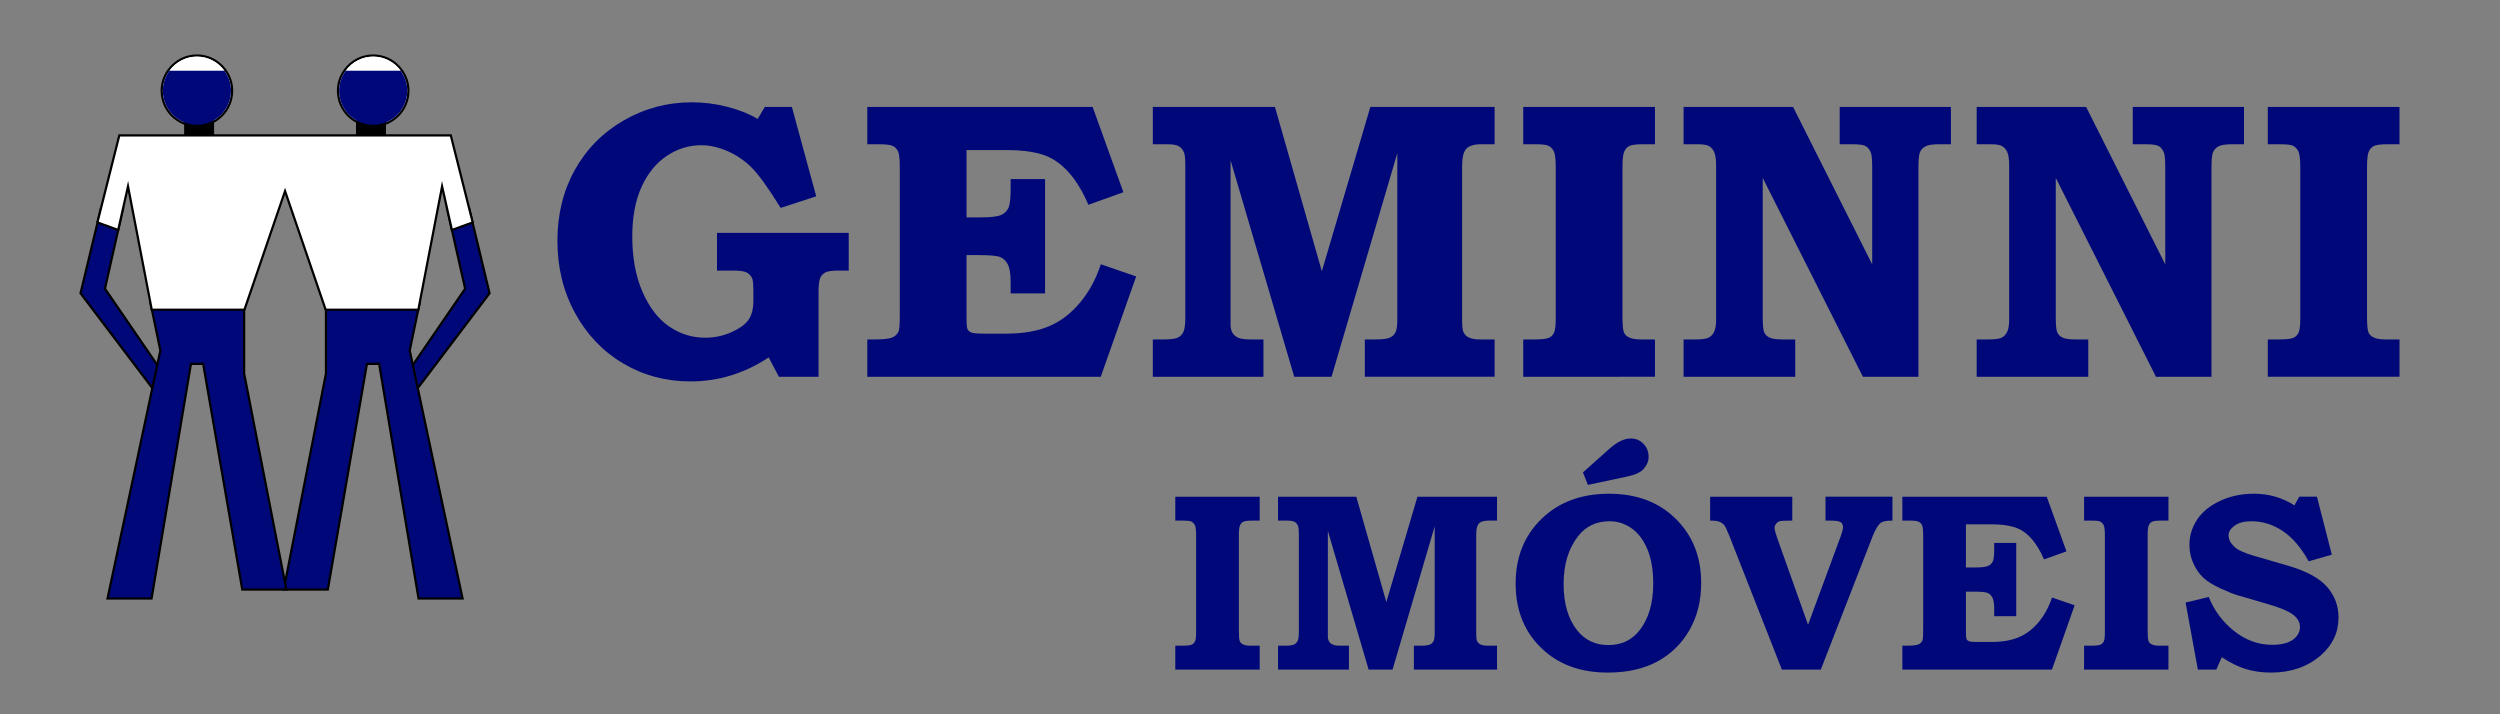 <?xml version="1.0" encoding="utf-8"?>
<!-- Generator: Adobe Illustrator 16.0.0, SVG Export Plug-In . SVG Version: 6.00 Build 0)  -->
<!DOCTYPE svg PUBLIC "-//W3C//DTD SVG 1.1//EN" "http://www.w3.org/Graphics/SVG/1.1/DTD/svg11.dtd">
<svg version="1.1" xmlns="http://www.w3.org/2000/svg" xmlns:xlink="http://www.w3.org/1999/xlink" x="0px" y="0px" width="840px"
	 height="240px" viewBox="0 0 840 240" enable-background="new 0 0 840 240" xml:space="preserve">
<rect x="0" y="0" width="840" height="240" fill="#808080" stroke="none"/>
<g id="Layer_1">
</g>
<g id="Layer_2">
	<g>
		<path fill="#FFFFFF" d="M125.387,42.305c-6.52,0-11.824-5.305-11.824-11.826c0-2.521,0.816-4.951,2.361-7.028
			c2.27-3.049,5.719-4.797,9.463-4.797c3.745,0,7.195,1.749,9.464,4.797c1.545,2.077,2.362,4.507,2.362,7.028
			C137.213,37,131.908,42.305,125.387,42.305z"/>
		<path d="M125.387,19.029c3.764,0,7.076,1.841,9.164,4.646c1.419,1.907,2.288,4.246,2.288,6.804
			c0,6.324-5.127,11.451-11.451,11.451c-6.323,0-11.449-5.126-11.449-11.451c0-2.559,0.869-4.897,2.287-6.804
			C118.313,20.871,121.624,19.029,125.387,19.029 M125.387,18.279c-3.864,0-7.423,1.804-9.764,4.948
			c-1.593,2.143-2.436,4.65-2.436,7.252c0,6.728,5.473,12.201,12.199,12.201c6.728,0,12.201-5.473,12.201-12.201
			c0-2.602-0.842-5.11-2.436-7.252C132.812,20.083,129.252,18.279,125.387,18.279L125.387,18.279z"/>
	</g>
	<rect x="119.615" y="40.428" width="10.065" height="5.209"/>
	<g>
		<polygon fill="#000879" points="138.26,123.297 156.292,97.004 150.213,70.042 157.64,70.042 164.492,98.532 139.429,131.644 		
			"/>
		<path d="M157.344,70.417l6.742,28.031l-24.411,32.25l-1.023-7.308l17.856-26.038l0.185-0.27l-0.072-0.319l-5.939-26.345H157.344
			 M157.935,69.667h-8.191l6.146,27.26l-18.021,26.278l1.314,9.385l25.715-33.974L157.935,69.667L157.935,69.667z"/>
	</g>
	<g>
		<polygon fill="#000879" points="140.627,201.096 127.394,122.26 123.289,122.26 110.149,198.092 95.341,198.092 109.52,125.523 
			109.526,101.799 140.991,101.799 137.673,117.756 155.426,201.096 		"/>
		<g>
			<path d="M140.53,102.174l-3.208,15.428l-0.032,0.155l0.033,0.154l17.64,82.81h-14.019l-13.128-78.21l-0.105-0.626h-0.635h-3.472
				h-0.631l-0.107,0.622l-13.033,75.21H95.796l14.091-72.122l0.014-0.071v-0.073v-23.277H140.53 M141.452,101.424h-32.301v24.027
				l-14.266,73.016h15.579l13.14-75.832h3.472l13.233,78.836h15.58l-17.833-83.716L141.452,101.424L141.452,101.424z"/>
		</g>
	</g>
	<g>
		<path fill="#000879" d="M116.225,23.675c-1.418,1.907-2.287,4.246-2.287,6.804c0,6.324,5.126,11.451,11.449,11.451
			c6.324,0,11.451-5.126,11.451-11.451c0-2.559-0.869-4.897-2.288-6.804H116.225z"/>
		<path fill="#FFFFFF" d="M125.387,19.029c-3.764,0-7.074,1.841-9.162,4.646h18.326C132.463,20.871,129.151,19.029,125.387,19.029z"
			/>
	</g>
	<g>
		<path fill="#FFFFFF" d="M66.166,42.305c-6.521,0-11.827-5.305-11.827-11.826c0-2.521,0.817-4.951,2.362-7.028
			c2.269-3.049,5.719-4.797,9.465-4.797c3.744,0,7.193,1.749,9.462,4.797c1.545,2.078,2.362,4.508,2.362,7.028
			C77.99,37,72.686,42.305,66.166,42.305z"/>
		<path d="M66.166,19.029c3.763,0,7.074,1.841,9.161,4.646c1.418,1.907,2.288,4.246,2.288,6.804c0,6.324-5.126,11.451-11.449,11.451
			c-6.325,0-11.452-5.126-11.452-11.451c0-2.559,0.869-4.897,2.288-6.804C59.089,20.871,62.401,19.029,66.166,19.029 M66.166,18.279
			c-3.866,0-7.425,1.804-9.766,4.948c-1.594,2.143-2.436,4.65-2.436,7.252c0,6.728,5.474,12.201,12.202,12.201
			c6.727,0,12.199-5.473,12.199-12.201c0-2.602-0.842-5.109-2.436-7.252C73.588,20.083,70.03,18.279,66.166,18.279L66.166,18.279z"
			/>
	</g>
	<rect x="61.872" y="40.428" width="10.066" height="5.209"/>
	<g>
		<polygon fill="#000879" points="27.061,98.532 33.913,70.042 41.34,70.042 35.261,97.004 53.292,123.297 52.123,131.644 		"/>
		<path d="M40.871,70.417l-5.939,26.345l-0.072,0.319l0.185,0.27L52.9,123.389l-1.023,7.308l-24.411-32.25l6.742-28.031H40.871
			 M41.809,69.667h-8.192l-6.963,28.95l25.715,33.974l1.314-9.385L35.663,96.927L41.809,69.667L41.809,69.667z"/>
	</g>
	<g>
		<polygon fill="#000879" points="36.126,201.096 53.879,117.756 50.562,101.799 82.026,101.799 82.026,125.451 96.212,198.092 
			81.403,198.092 68.264,122.26 64.159,122.26 50.926,201.096 		"/>
		<g>
			<path d="M81.651,102.174v23.277v0.073l0.014,0.071l14.092,72.122H81.719l-13.032-75.21l-0.107-0.622h-0.631h-3.473h-0.635
				l-0.105,0.626l-13.128,78.21H36.59l17.639-82.81l0.033-0.154l-0.032-0.155l-3.208-15.428H81.651 M82.401,101.424h-32.3
				l3.395,16.331l-17.833,83.716h15.58l13.233-78.836h3.473l13.139,75.832h15.579l-14.266-73.016V101.424L82.401,101.424z"/>
		</g>
	</g>
	<g>
		<polygon fill="#FFFFFF" points="109.419,104.06 95.776,64.208 82.133,104.06 50.99,104.06 43.012,62.619 39.708,77.281 
			32.73,74.729 40.085,45.495 151.467,45.495 158.822,74.729 151.844,77.281 148.541,62.619 140.563,104.06 		"/>
		<path d="M151.175,45.87l7.201,28.623l-6.26,2.29l-2.815-12.495l-0.789-3.503l-0.679,3.527l-7.58,39.373h-30.566L96.486,65.123
			l-0.709-2.072l-0.709,2.072l-13.202,38.562H51.3l-7.58-39.373l-0.679-3.526l-0.789,3.503l-2.815,12.495l-6.26-2.29l7.201-28.623
			h54.508h1.782H151.175 M151.76,45.12H96.667h-1.782H39.792l-7.508,29.845l7.696,2.815l3.003-13.327l7.697,39.981h31.721
			l13.375-39.068l13.375,39.068h31.721l7.697-39.981l3.002,13.327l7.696-2.815L151.76,45.12L151.76,45.12z"/>
	</g>
	<g>
		<path fill="#000879" d="M75.327,23.675c1.418,1.907,2.288,4.246,2.288,6.804c0,6.324-5.126,11.451-11.449,11.451
			c-6.325,0-11.452-5.126-11.452-11.451c0-2.559,0.869-4.897,2.288-6.804H75.327z"/>
		<path fill="#FFFFFF" d="M66.166,19.029c3.763,0,7.074,1.841,9.161,4.646H57.002C59.089,20.871,62.401,19.029,66.166,19.029z"/>
	</g>
	<g>
		<path fill="#000879" d="M240.909,78.239h44.261v12.673h-3.314c-2.167,0-3.65,0.196-4.452,0.585
			c-0.802,0.391-1.397,1.008-1.788,1.852c-0.389,0.846-0.585,2.46-0.585,4.843v28.403h-13.313l-3.443-6.5
			c-4.07,2.688-8.293,4.703-12.666,6.044c-4.373,1.343-8.92,2.015-13.639,2.015c-8.27,0-15.804-2.015-22.602-6.045
			s-12.177-9.662-16.139-16.899c-3.961-7.236-5.942-15.338-5.942-24.307c0-8.882,1.959-16.834,5.877-23.854
			c3.917-7.019,9.396-12.553,16.431-16.606c7.036-4.05,14.667-6.076,22.894-6.076c3.984,0,7.955,0.51,11.918,1.528
			c3.961,1.019,7.349,2.372,10.163,4.062l2.404-4.03h9.093l8.183,30.029l-11.958,3.898c-4.074-6.586-7.291-11.069-9.652-13.453
			c-2.362-2.383-5.07-4.247-8.124-5.591c-3.055-1.342-6.035-2.015-8.937-2.015c-4.117,0-7.962,1.192-11.536,3.576
			c-3.576,2.383-6.402,5.86-8.482,10.431c-2.08,4.572-3.12,10.107-3.12,16.606c0,7.15,1.137,13.347,3.413,18.589
			c2.275,5.243,5.253,9.132,8.937,11.667c3.682,2.534,7.735,3.802,12.154,3.802c3.121,0,6.078-0.628,8.873-1.885
			c2.795-1.256,4.711-2.665,5.752-4.225c1.039-1.561,1.56-3.662,1.56-6.306v-3.315c0-2.295-0.152-3.747-0.456-4.354
			c-0.477-0.867-1.115-1.495-1.917-1.885c-0.802-0.389-2.372-0.585-4.711-0.585h-5.135V78.239z"/>
		<path fill="#000879" d="M291.409,35.926h75.712l10.342,28.664L365.7,68.814c-1.995-4.68-4.323-8.45-6.988-11.31
			c-2.665-2.859-5.611-4.755-8.839-5.688c-3.228-0.931-6.987-1.396-11.277-1.396h-13.843v22.618h4.548
			c3.423,0,5.73-0.249,6.922-0.748c1.191-0.497,2.048-1.277,2.567-2.339c0.521-1.061,0.78-3.174,0.78-6.337V60.17h11.57v38.412
			h-11.57v-3.919c0-2.656-0.314-4.594-0.941-5.814c-0.629-1.22-1.485-2.047-2.568-2.483c-1.084-0.435-3.488-0.652-7.214-0.652
			h-4.094v20.849c0,2.216,0.108,3.563,0.324,4.041c0.217,0.478,0.639,0.847,1.268,1.107c0.629,0.26,1.983,0.392,4.066,0.392h7.607
			c5.679,0,10.468-0.816,14.37-2.449c3.902-1.631,7.381-4.265,10.438-7.9c3.055-3.636,5.408-7.956,7.055-12.963l11.874,4.099
			l-11.903,33.707h-78.442v-12.543h2.276c3.032,0,5.069-0.217,6.109-0.65c1.04-0.433,1.776-1.192,2.209-2.275
			c0.217-0.65,0.326-2.492,0.326-5.524V56.205c0-2.686-0.185-4.441-0.553-5.265c-0.369-0.822-0.943-1.44-1.723-1.852
			c-0.779-0.411-2.318-0.617-4.614-0.617h-4.03V35.926z"/>
		<path fill="#000879" d="M387.343,35.926h41.039l15.757,55.216l16.308-55.216h41.743v12.544h-4.485
			c-2.427,0-4.105,0.509-5.036,1.528c-0.933,1.019-1.397,2.935-1.397,5.752v51.475c0,2.254,0.13,3.663,0.389,4.226
			c0.392,0.867,0.933,1.473,1.627,1.819c0.952,0.52,2.209,0.781,3.769,0.781h5.135v12.543h-43.611v-12.543h3.38
			c2.469,0,4.136-0.196,5.004-0.585c0.867-0.39,1.504-0.985,1.917-1.788c0.411-0.801,0.618-2.285,0.618-4.453V51.46l-22.099,75.135
			h-12.544l-21.383-72.729v55.116c0,1.257,0.227,2.233,0.682,2.924c0.455,0.694,1.105,1.225,1.949,1.593
			c0.846,0.369,2.2,0.553,4.063,0.553h4.354v12.543h-37.177v-12.543h3.661c2.31,0,3.891-0.206,4.741-0.618
			c0.849-0.411,1.481-1.061,1.896-1.95c0.414-0.888,0.622-2.523,0.622-4.908V55.75c0-2.34-0.154-3.856-0.458-4.55
			c-0.392-0.952-0.981-1.646-1.766-2.08c-0.784-0.433-2.027-0.65-3.726-0.65h-4.969V35.926z"/>
		<path fill="#000879" d="M511.81,35.926h44.261v12.544h-4.029c-2.341,0-3.891,0.206-4.646,0.617
			c-0.76,0.412-1.323,1.063-1.691,1.95c-0.368,0.889-0.552,2.59-0.552,5.102v50.176c0,2.73,0.15,4.485,0.454,5.266
			c0.304,0.779,0.822,1.342,1.561,1.689c0.909,0.52,2.274,0.781,4.095,0.781h4.81v12.543H511.81v-12.543h3.595
			c2.572,0,4.251-0.185,5.034-0.553c0.784-0.368,1.362-0.953,1.733-1.754c0.37-0.801,0.556-2.394,0.556-4.777V56.595
			c0-2.816-0.186-4.668-0.556-5.557c-0.371-0.888-0.992-1.57-1.863-2.047c-0.612-0.347-2.094-0.521-4.445-0.521h-4.054V35.926z"/>
		<path fill="#000879" d="M565.69,35.926h36.78l26.59,52.906V56.466c0-2.773-0.153-4.506-0.456-5.2
			c-0.433-1.041-1.019-1.766-1.754-2.178c-0.737-0.411-2.168-0.617-4.29-0.617h-4.42V35.926h37.373v12.544h-4.136
			c-2.067,0-3.544,0.239-4.426,0.715c-0.883,0.478-1.496,1.127-1.841,1.95c-0.346,0.824-0.517,2.601-0.517,5.331v70.129H625.94
			L592.273,59.78v46.731c0,2.688,0.161,4.399,0.484,5.135c0.323,0.737,0.904,1.322,1.745,1.755c0.839,0.434,2.293,0.65,4.36,0.65
			h4.329v12.543H565.69v-12.543h3.876c2.153,0,3.628-0.185,4.426-0.553c0.796-0.368,1.432-1.008,1.906-1.917
			c0.474-0.91,0.711-2.275,0.711-4.095V55.49c0-1.992-0.215-3.455-0.646-4.387c-0.43-0.932-1.012-1.603-1.745-2.015
			c-0.732-0.411-1.959-0.617-3.682-0.617h-4.846V35.926z"/>
		<path fill="#000879" d="M664.158,35.926h36.78l26.59,52.906V56.466c0-2.773-0.153-4.506-0.456-5.2
			c-0.433-1.041-1.019-1.766-1.754-2.178c-0.737-0.411-2.168-0.617-4.29-0.617h-4.42V35.926h37.373v12.544h-4.136
			c-2.067,0-3.544,0.239-4.426,0.715c-0.883,0.478-1.497,1.127-1.842,1.95c-0.345,0.824-0.517,2.601-0.517,5.331v70.129h-18.653
			L690.741,59.78v46.731c0,2.688,0.161,4.399,0.484,5.135c0.322,0.737,0.902,1.322,1.745,1.755c0.839,0.434,2.293,0.65,4.36,0.65
			h4.329v12.543h-37.502v-12.543h3.876c2.153,0,3.628-0.185,4.426-0.553c0.796-0.368,1.432-1.008,1.906-1.917
			c0.474-0.91,0.711-2.275,0.711-4.095V55.49c0-1.992-0.215-3.455-0.646-4.387c-0.43-0.932-1.012-1.603-1.745-2.015
			c-0.733-0.411-1.959-0.617-3.682-0.617h-4.846V35.926z"/>
		<path fill="#000879" d="M761.977,35.926h44.261v12.544h-4.029c-2.341,0-3.892,0.206-4.647,0.617
			c-0.758,0.412-1.322,1.063-1.689,1.95c-0.37,0.889-0.554,2.59-0.554,5.102v50.176c0,2.73,0.152,4.485,0.456,5.266
			c0.304,0.779,0.822,1.342,1.56,1.689c0.908,0.52,2.274,0.781,4.094,0.781h4.811v12.543h-44.261v-12.543h3.596
			c2.568,0,4.25-0.185,5.033-0.553c0.783-0.368,1.363-0.953,1.733-1.754c0.369-0.801,0.556-2.394,0.556-4.777V56.595
			c0-2.816-0.187-4.668-0.556-5.557c-0.37-0.888-0.992-1.57-1.863-2.047c-0.611-0.347-2.093-0.521-4.446-0.521h-4.053V35.926z"/>
	</g>
	<g>
		<path fill="#000879" d="M394.896,166.892h28.36v8.038h-2.582c-1.499,0-2.492,0.132-2.978,0.396
			c-0.487,0.264-0.848,0.681-1.083,1.249c-0.236,0.569-0.354,1.659-0.354,3.269v32.151c0,1.749,0.098,2.874,0.292,3.373
			c0.194,0.5,0.527,0.862,1,1.083c0.584,0.333,1.458,0.5,2.624,0.5h3.082v8.038h-28.36v-8.038h2.303
			c1.648,0,2.724-0.118,3.226-0.354c0.501-0.236,0.872-0.611,1.11-1.125c0.238-0.513,0.356-1.534,0.356-3.062v-32.275
			c0-1.804-0.118-2.991-0.356-3.56c-0.238-0.568-0.635-1.006-1.193-1.312c-0.391-0.222-1.34-0.333-2.849-0.333h-2.597V166.892z"/>
		<path fill="#000879" d="M429.419,166.892h26.296l10.096,35.379l10.45-35.379h26.747v8.038h-2.873
			c-1.556,0-2.632,0.327-3.229,0.979c-0.597,0.652-0.896,1.881-0.896,3.686v32.984c0,1.444,0.083,2.346,0.249,2.707
			c0.252,0.556,0.599,0.945,1.043,1.167c0.609,0.333,1.416,0.5,2.415,0.5h3.29v8.038h-27.944v-8.038h2.166
			c1.582,0,2.65-0.125,3.205-0.375c0.557-0.25,0.966-0.631,1.229-1.145c0.263-0.513,0.396-1.463,0.396-2.853v-35.732l-14.16,48.143
			h-8.038l-13.701-46.602v35.315c0,0.807,0.146,1.431,0.438,1.874c0.291,0.445,0.708,0.785,1.249,1.021
			c0.541,0.236,1.409,0.354,2.604,0.354h2.79v8.038h-23.822v-8.038h2.346c1.479,0,2.493-0.132,3.038-0.396
			c0.544-0.262,0.949-0.679,1.215-1.249c0.266-0.568,0.398-1.617,0.398-3.145v-32.567c0-1.499-0.099-2.471-0.294-2.916
			c-0.251-0.61-0.628-1.055-1.131-1.332c-0.504-0.277-1.299-0.417-2.389-0.417h-3.184V166.892z"/>
		<path fill="#000879" d="M540.656,165.892c9.218,0,16.681,2.804,22.384,8.413c5.707,5.609,8.56,12.813,8.56,21.614
			c0,5.913-1.305,11.161-3.913,15.742c-2.611,4.581-6.214,8.114-10.809,10.599c-4.595,2.484-10.141,3.727-16.638,3.727
			c-8.579,0-15.604-2.36-21.073-7.08c-6.608-5.692-9.912-13.299-9.912-22.823c0-8.855,2.895-16.102,8.685-21.739
			C523.727,168.711,531.299,165.892,540.656,165.892z M540.823,175.137c-4.414,0-7.927,1.653-10.536,4.956
			c-3.276,4.165-4.914,9.538-4.914,16.118s1.526,11.786,4.581,15.617c2.637,3.276,6.121,4.916,10.452,4.916
			c4.358,0,7.844-1.639,10.454-4.916c3.082-3.915,4.623-9.147,4.623-15.7c0-4.608-0.66-8.481-1.979-11.62
			c-1.318-3.137-3.103-5.482-5.352-7.038C545.905,175.914,543.46,175.137,540.823,175.137z M533.534,162.936l-1.664-4.207
			l8.953-7.996c2.582-2.277,4.956-3.415,7.121-3.415c1.666,0,3.082,0.597,4.248,1.791c1.167,1.194,1.75,2.68,1.75,4.457
			c0,1.306-0.5,2.568-1.499,3.79c-1.001,1.223-2.764,2.11-5.289,2.665L533.534,162.936z"/>
		<path fill="#000879" d="M574.598,166.892h27.611v8.038h-0.874c-1.749,0-2.867,0.069-3.353,0.208
			c-0.486,0.14-0.896,0.432-1.229,0.875c-0.332,0.445-0.499,0.902-0.499,1.374c0,0.583,0.319,1.777,0.957,3.582l10.291,28.932
			l10.96-29.678c0.527-1.473,0.791-2.487,0.791-3.042c0-0.779-0.257-1.349-0.771-1.709c-0.515-0.362-1.619-0.542-3.315-0.542h-1.796
			v-8.038h22.489v8.038c-1.861,0-3.11,0.208-3.748,0.625c-0.973,0.639-1.944,2.193-2.916,4.664l-17.408,44.77h-13.076l-17.7-45.061
			c-0.722-1.805-1.277-2.957-1.666-3.457c-0.388-0.499-0.938-0.889-1.645-1.166c-0.708-0.277-1.743-0.402-3.103-0.375V166.892z"/>
		<path fill="#000879" d="M639.192,166.892h48.513l6.626,18.366l-7.538,2.706c-1.277-2.998-2.77-5.413-4.477-7.247
			c-1.709-1.832-3.597-3.046-5.664-3.644c-2.069-0.596-4.478-0.895-7.227-0.895h-8.87v14.493h2.915c2.193,0,3.672-0.16,4.436-0.479
			c0.763-0.319,1.312-0.818,1.646-1.499c0.334-0.681,0.5-2.034,0.5-4.061v-2.207h7.411v24.613h-7.411v-2.511
			c0-1.703-0.202-2.944-0.604-3.727c-0.403-0.781-0.951-1.311-1.645-1.59c-0.695-0.279-2.236-0.419-4.623-0.419h-2.624v13.361
			c0,1.42,0.069,2.282,0.208,2.588c0.14,0.306,0.409,0.543,0.813,0.709c0.402,0.167,1.271,0.251,2.604,0.251h4.873
			c3.64,0,6.708-0.522,9.209-1.569c2.499-1.045,4.729-2.733,6.687-5.063c1.958-2.329,3.466-5.098,4.521-8.306l7.607,2.628
			l-7.626,21.597h-50.261v-8.038h1.457c1.943,0,3.247-0.139,3.914-0.417c0.666-0.278,1.139-0.764,1.416-1.458
			c0.14-0.417,0.208-1.596,0.208-3.541v-31.651c0-1.721-0.118-2.845-0.354-3.373c-0.237-0.527-0.604-0.923-1.104-1.187
			c-0.501-0.264-1.485-0.396-2.957-0.396h-2.581V166.892z"/>
		<path fill="#000879" d="M700.245,166.892h28.361v8.038h-2.582c-1.5,0-2.491,0.132-2.979,0.396
			c-0.486,0.264-0.847,0.681-1.082,1.249c-0.236,0.569-0.354,1.659-0.354,3.269v32.151c0,1.749,0.098,2.874,0.292,3.373
			c0.193,0.5,0.526,0.862,0.999,1.083c0.583,0.333,1.457,0.5,2.624,0.5h3.082v8.038h-28.361v-8.038h2.305
			c1.647,0,2.724-0.118,3.226-0.354c0.502-0.236,0.872-0.611,1.11-1.125c0.236-0.513,0.355-1.534,0.355-3.062v-32.275
			c0-1.804-0.119-2.991-0.355-3.56c-0.238-0.568-0.636-1.006-1.193-1.312c-0.393-0.222-1.341-0.333-2.85-0.333h-2.598V166.892z"/>
		<path fill="#000879" d="M778.498,166.892l4.998,19.49l-7.787,2.207c-2.577-4.65-5.504-8.055-8.776-10.214
			c-3.269-2.158-6.749-3.238-10.436-3.238c-2.384,0-4.263,0.487-5.635,1.46s-2.058,2.057-2.058,3.25
			c0,1.363,0.624,2.626,1.874,3.795c1.221,1.167,3.471,2.209,6.747,3.126l11.161,3.251c6.19,1.778,10.604,4.139,13.242,7.085
			c2.61,2.973,3.915,6.433,3.915,10.378c0,5.029-1.997,9.28-5.996,12.752c-4.47,3.835-10.023,5.752-16.661,5.752
			c-3.079,0-5.912-0.396-8.494-1.187c-2.582-0.792-5.275-2.117-8.079-3.978l-1.832,4.165h-6.206l-4.122-22.531l7.788-1.874
			c1.832,4.582,4.686,8.406,8.558,11.474c3.874,3.068,8.128,4.603,12.764,4.603c2.084,0,3.813-0.264,5.186-0.792
			c1.375-0.526,2.409-1.263,3.101-2.206c0.695-0.944,1.044-1.916,1.044-2.916c0-1.665-0.806-3.095-2.416-4.288
			c-1.638-1.193-4.498-2.374-8.579-3.54l-9.709-2.829c-1.473-0.417-3.463-1.201-5.975-2.353c-2.513-1.153-4.441-2.354-5.786-3.603
			c-1.346-1.25-2.465-2.854-3.352-4.812c-0.889-1.958-1.332-4.02-1.332-6.186c0-3.083,0.854-5.921,2.561-8.518
			c1.708-2.597,4.276-4.701,7.706-6.311c3.427-1.61,7.224-2.416,11.39-2.416c5.025,0,9.564,1.305,13.617,3.914l1.624-2.915H778.498z
			"/>
	</g>
</g>
</svg>
